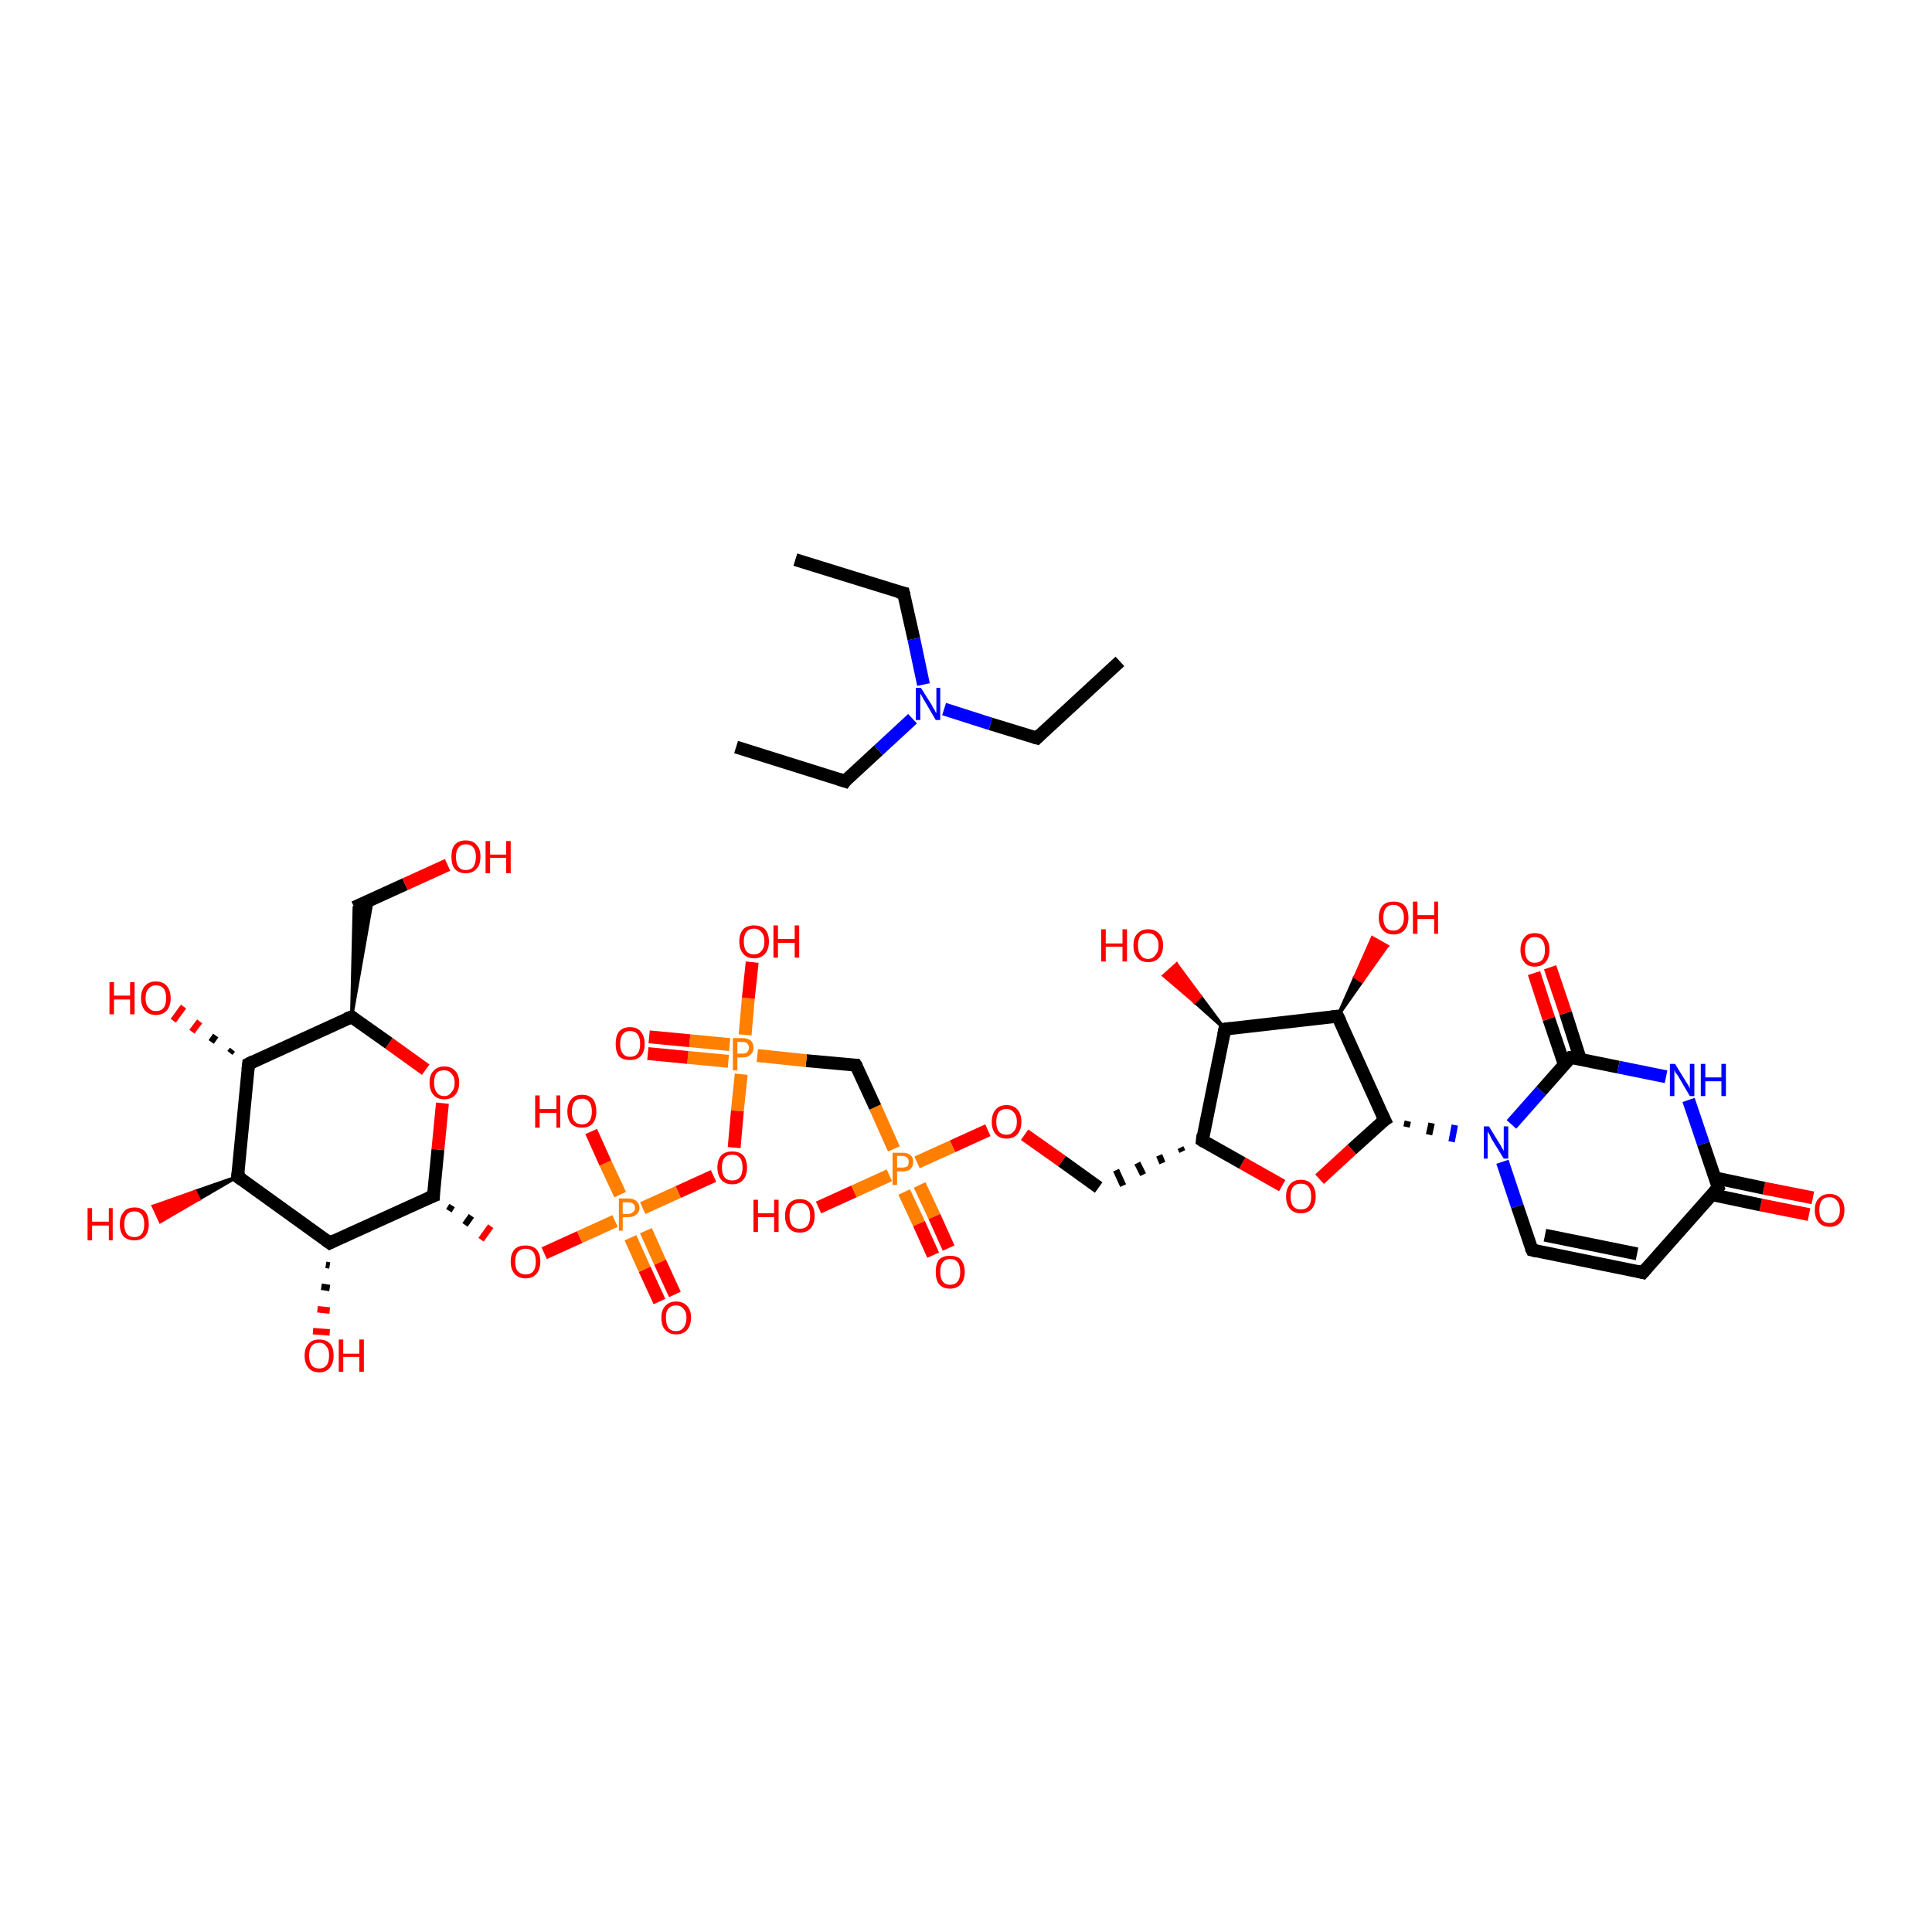 <?xml version='1.0' encoding='iso-8859-1'?>
<svg version='1.1' baseProfile='full'
              xmlns='http://www.w3.org/2000/svg'
                      xmlns:rdkit='http://www.rdkit.org/xml'
                      xmlns:xlink='http://www.w3.org/1999/xlink'
                  xml:space='preserve'
width='300px' height='300px' viewBox='0 0 300 300'>
<!-- END OF HEADER -->
<rect style='opacity:1.0;fill:#FFFFFF;stroke:none' width='300.0' height='300.0' x='0.0' y='0.0'> </rect>
<path class='bond-0 atom-0 atom-1' d='M 173.9,102.7 L 161.0,114.6' style='fill:none;fill-rule:evenodd;stroke:#000000;stroke-width:2.0px;stroke-linecap:butt;stroke-linejoin:miter;stroke-opacity:1' />
<path class='bond-1 atom-1 atom-2' d='M 161.0,114.6 L 153.8,112.4' style='fill:none;fill-rule:evenodd;stroke:#000000;stroke-width:2.0px;stroke-linecap:butt;stroke-linejoin:miter;stroke-opacity:1' />
<path class='bond-1 atom-1 atom-2' d='M 153.8,112.4 L 146.6,110.1' style='fill:none;fill-rule:evenodd;stroke:#0000FF;stroke-width:2.0px;stroke-linecap:butt;stroke-linejoin:miter;stroke-opacity:1' />
<path class='bond-2 atom-2 atom-3' d='M 141.7,111.6 L 136.4,116.5' style='fill:none;fill-rule:evenodd;stroke:#0000FF;stroke-width:2.0px;stroke-linecap:butt;stroke-linejoin:miter;stroke-opacity:1' />
<path class='bond-2 atom-2 atom-3' d='M 136.4,116.5 L 131.2,121.3' style='fill:none;fill-rule:evenodd;stroke:#000000;stroke-width:2.0px;stroke-linecap:butt;stroke-linejoin:miter;stroke-opacity:1' />
<path class='bond-3 atom-3 atom-4' d='M 131.2,121.3 L 114.3,116.0' style='fill:none;fill-rule:evenodd;stroke:#000000;stroke-width:2.0px;stroke-linecap:butt;stroke-linejoin:miter;stroke-opacity:1' />
<path class='bond-4 atom-2 atom-5' d='M 143.4,106.3 L 141.9,99.2' style='fill:none;fill-rule:evenodd;stroke:#0000FF;stroke-width:2.0px;stroke-linecap:butt;stroke-linejoin:miter;stroke-opacity:1' />
<path class='bond-4 atom-2 atom-5' d='M 141.9,99.2 L 140.3,92.1' style='fill:none;fill-rule:evenodd;stroke:#000000;stroke-width:2.0px;stroke-linecap:butt;stroke-linejoin:miter;stroke-opacity:1' />
<path class='bond-5 atom-5 atom-6' d='M 140.3,92.1 L 123.5,86.9' style='fill:none;fill-rule:evenodd;stroke:#000000;stroke-width:2.0px;stroke-linecap:butt;stroke-linejoin:miter;stroke-opacity:1' />
<path class='bond-6 atom-7 atom-8' d='M 280.9,188.6 L 273.4,187.1' style='fill:none;fill-rule:evenodd;stroke:#FF0000;stroke-width:2.0px;stroke-linecap:butt;stroke-linejoin:miter;stroke-opacity:1' />
<path class='bond-6 atom-7 atom-8' d='M 273.4,187.1 L 265.8,185.5' style='fill:none;fill-rule:evenodd;stroke:#000000;stroke-width:2.0px;stroke-linecap:butt;stroke-linejoin:miter;stroke-opacity:1' />
<path class='bond-6 atom-7 atom-8' d='M 281.5,186.0 L 273.9,184.5' style='fill:none;fill-rule:evenodd;stroke:#FF0000;stroke-width:2.0px;stroke-linecap:butt;stroke-linejoin:miter;stroke-opacity:1' />
<path class='bond-6 atom-7 atom-8' d='M 273.9,184.5 L 266.3,182.9' style='fill:none;fill-rule:evenodd;stroke:#000000;stroke-width:2.0px;stroke-linecap:butt;stroke-linejoin:miter;stroke-opacity:1' />
<path class='bond-7 atom-8 atom-9' d='M 266.8,184.4 L 255.1,197.6' style='fill:none;fill-rule:evenodd;stroke:#000000;stroke-width:2.0px;stroke-linecap:butt;stroke-linejoin:miter;stroke-opacity:1' />
<path class='bond-8 atom-9 atom-10' d='M 255.1,197.6 L 237.9,194.1' style='fill:none;fill-rule:evenodd;stroke:#000000;stroke-width:2.0px;stroke-linecap:butt;stroke-linejoin:miter;stroke-opacity:1' />
<path class='bond-8 atom-9 atom-10' d='M 254.2,194.7 L 239.9,191.8' style='fill:none;fill-rule:evenodd;stroke:#000000;stroke-width:2.0px;stroke-linecap:butt;stroke-linejoin:miter;stroke-opacity:1' />
<path class='bond-9 atom-10 atom-11' d='M 237.9,194.1 L 235.6,187.3' style='fill:none;fill-rule:evenodd;stroke:#000000;stroke-width:2.0px;stroke-linecap:butt;stroke-linejoin:miter;stroke-opacity:1' />
<path class='bond-9 atom-10 atom-11' d='M 235.6,187.3 L 233.3,180.4' style='fill:none;fill-rule:evenodd;stroke:#0000FF;stroke-width:2.0px;stroke-linecap:butt;stroke-linejoin:miter;stroke-opacity:1' />
<path class='bond-10 atom-12 atom-11' d='M 218.4,175.0 L 218.6,174.1' style='fill:none;fill-rule:evenodd;stroke:#000000;stroke-width:1.0px;stroke-linecap:butt;stroke-linejoin:miter;stroke-opacity:1' />
<path class='bond-10 atom-12 atom-11' d='M 221.9,176.2 L 222.3,174.4' style='fill:none;fill-rule:evenodd;stroke:#000000;stroke-width:1.0px;stroke-linecap:butt;stroke-linejoin:miter;stroke-opacity:1' />
<path class='bond-10 atom-12 atom-11' d='M 225.4,177.3 L 225.9,174.7' style='fill:none;fill-rule:evenodd;stroke:#0000FF;stroke-width:1.0px;stroke-linecap:butt;stroke-linejoin:miter;stroke-opacity:1' />
<path class='bond-11 atom-12 atom-13' d='M 215.0,173.9 L 209.9,178.5' style='fill:none;fill-rule:evenodd;stroke:#000000;stroke-width:2.0px;stroke-linecap:butt;stroke-linejoin:miter;stroke-opacity:1' />
<path class='bond-11 atom-12 atom-13' d='M 209.9,178.5 L 204.9,183.1' style='fill:none;fill-rule:evenodd;stroke:#FF0000;stroke-width:2.0px;stroke-linecap:butt;stroke-linejoin:miter;stroke-opacity:1' />
<path class='bond-12 atom-13 atom-14' d='M 199.1,184.1 L 192.9,180.6' style='fill:none;fill-rule:evenodd;stroke:#FF0000;stroke-width:2.0px;stroke-linecap:butt;stroke-linejoin:miter;stroke-opacity:1' />
<path class='bond-12 atom-13 atom-14' d='M 192.9,180.6 L 186.7,177.1' style='fill:none;fill-rule:evenodd;stroke:#000000;stroke-width:2.0px;stroke-linecap:butt;stroke-linejoin:miter;stroke-opacity:1' />
<path class='bond-13 atom-14 atom-15' d='M 183.3,178.2 L 183.6,178.8' style='fill:none;fill-rule:evenodd;stroke:#000000;stroke-width:1.0px;stroke-linecap:butt;stroke-linejoin:miter;stroke-opacity:1' />
<path class='bond-13 atom-14 atom-15' d='M 180.0,179.4 L 180.5,180.6' style='fill:none;fill-rule:evenodd;stroke:#000000;stroke-width:1.0px;stroke-linecap:butt;stroke-linejoin:miter;stroke-opacity:1' />
<path class='bond-13 atom-14 atom-15' d='M 176.6,180.6 L 177.5,182.4' style='fill:none;fill-rule:evenodd;stroke:#000000;stroke-width:1.0px;stroke-linecap:butt;stroke-linejoin:miter;stroke-opacity:1' />
<path class='bond-13 atom-14 atom-15' d='M 173.3,181.7 L 174.4,184.1' style='fill:none;fill-rule:evenodd;stroke:#000000;stroke-width:1.0px;stroke-linecap:butt;stroke-linejoin:miter;stroke-opacity:1' />
<path class='bond-14 atom-15 atom-16' d='M 170.6,184.4 L 164.9,180.3' style='fill:none;fill-rule:evenodd;stroke:#000000;stroke-width:2.0px;stroke-linecap:butt;stroke-linejoin:miter;stroke-opacity:1' />
<path class='bond-14 atom-15 atom-16' d='M 164.9,180.3 L 159.1,176.2' style='fill:none;fill-rule:evenodd;stroke:#FF0000;stroke-width:2.0px;stroke-linecap:butt;stroke-linejoin:miter;stroke-opacity:1' />
<path class='bond-15 atom-16 atom-17' d='M 153.4,175.5 L 147.9,178.0' style='fill:none;fill-rule:evenodd;stroke:#FF0000;stroke-width:2.0px;stroke-linecap:butt;stroke-linejoin:miter;stroke-opacity:1' />
<path class='bond-15 atom-16 atom-17' d='M 147.9,178.0 L 142.4,180.5' style='fill:none;fill-rule:evenodd;stroke:#FF7F00;stroke-width:2.0px;stroke-linecap:butt;stroke-linejoin:miter;stroke-opacity:1' />
<path class='bond-16 atom-17 atom-18' d='M 140.4,185.1 L 142.7,190.0' style='fill:none;fill-rule:evenodd;stroke:#FF7F00;stroke-width:2.0px;stroke-linecap:butt;stroke-linejoin:miter;stroke-opacity:1' />
<path class='bond-16 atom-17 atom-18' d='M 142.7,190.0 L 144.9,194.9' style='fill:none;fill-rule:evenodd;stroke:#FF0000;stroke-width:2.0px;stroke-linecap:butt;stroke-linejoin:miter;stroke-opacity:1' />
<path class='bond-16 atom-17 atom-18' d='M 142.8,184.0 L 145.1,188.9' style='fill:none;fill-rule:evenodd;stroke:#FF7F00;stroke-width:2.0px;stroke-linecap:butt;stroke-linejoin:miter;stroke-opacity:1' />
<path class='bond-16 atom-17 atom-18' d='M 145.1,188.9 L 147.3,193.8' style='fill:none;fill-rule:evenodd;stroke:#FF0000;stroke-width:2.0px;stroke-linecap:butt;stroke-linejoin:miter;stroke-opacity:1' />
<path class='bond-17 atom-17 atom-19' d='M 138.1,182.5 L 132.6,185.0' style='fill:none;fill-rule:evenodd;stroke:#FF7F00;stroke-width:2.0px;stroke-linecap:butt;stroke-linejoin:miter;stroke-opacity:1' />
<path class='bond-17 atom-17 atom-19' d='M 132.6,185.0 L 127.1,187.5' style='fill:none;fill-rule:evenodd;stroke:#FF0000;stroke-width:2.0px;stroke-linecap:butt;stroke-linejoin:miter;stroke-opacity:1' />
<path class='bond-18 atom-17 atom-20' d='M 138.8,178.4 L 135.9,171.9' style='fill:none;fill-rule:evenodd;stroke:#FF7F00;stroke-width:2.0px;stroke-linecap:butt;stroke-linejoin:miter;stroke-opacity:1' />
<path class='bond-18 atom-17 atom-20' d='M 135.9,171.9 L 132.9,165.4' style='fill:none;fill-rule:evenodd;stroke:#000000;stroke-width:2.0px;stroke-linecap:butt;stroke-linejoin:miter;stroke-opacity:1' />
<path class='bond-19 atom-20 atom-21' d='M 132.9,165.4 L 125.2,164.7' style='fill:none;fill-rule:evenodd;stroke:#000000;stroke-width:2.0px;stroke-linecap:butt;stroke-linejoin:miter;stroke-opacity:1' />
<path class='bond-19 atom-20 atom-21' d='M 125.2,164.7 L 117.6,163.9' style='fill:none;fill-rule:evenodd;stroke:#FF7F00;stroke-width:2.0px;stroke-linecap:butt;stroke-linejoin:miter;stroke-opacity:1' />
<path class='bond-20 atom-21 atom-22' d='M 113.3,162.2 L 107.1,161.6' style='fill:none;fill-rule:evenodd;stroke:#FF7F00;stroke-width:2.0px;stroke-linecap:butt;stroke-linejoin:miter;stroke-opacity:1' />
<path class='bond-20 atom-21 atom-22' d='M 107.1,161.6 L 100.8,161.0' style='fill:none;fill-rule:evenodd;stroke:#FF0000;stroke-width:2.0px;stroke-linecap:butt;stroke-linejoin:miter;stroke-opacity:1' />
<path class='bond-20 atom-21 atom-22' d='M 113.1,164.8 L 106.8,164.2' style='fill:none;fill-rule:evenodd;stroke:#FF7F00;stroke-width:2.0px;stroke-linecap:butt;stroke-linejoin:miter;stroke-opacity:1' />
<path class='bond-20 atom-21 atom-22' d='M 106.8,164.2 L 100.6,163.6' style='fill:none;fill-rule:evenodd;stroke:#FF0000;stroke-width:2.0px;stroke-linecap:butt;stroke-linejoin:miter;stroke-opacity:1' />
<path class='bond-21 atom-21 atom-23' d='M 115.7,160.7 L 116.2,155.0' style='fill:none;fill-rule:evenodd;stroke:#FF7F00;stroke-width:2.0px;stroke-linecap:butt;stroke-linejoin:miter;stroke-opacity:1' />
<path class='bond-21 atom-21 atom-23' d='M 116.2,155.0 L 116.8,149.4' style='fill:none;fill-rule:evenodd;stroke:#FF0000;stroke-width:2.0px;stroke-linecap:butt;stroke-linejoin:miter;stroke-opacity:1' />
<path class='bond-22 atom-21 atom-24' d='M 115.1,166.8 L 114.5,172.5' style='fill:none;fill-rule:evenodd;stroke:#FF7F00;stroke-width:2.0px;stroke-linecap:butt;stroke-linejoin:miter;stroke-opacity:1' />
<path class='bond-22 atom-21 atom-24' d='M 114.5,172.5 L 114.0,178.2' style='fill:none;fill-rule:evenodd;stroke:#FF0000;stroke-width:2.0px;stroke-linecap:butt;stroke-linejoin:miter;stroke-opacity:1' />
<path class='bond-23 atom-24 atom-25' d='M 110.8,182.6 L 105.3,185.1' style='fill:none;fill-rule:evenodd;stroke:#FF0000;stroke-width:2.0px;stroke-linecap:butt;stroke-linejoin:miter;stroke-opacity:1' />
<path class='bond-23 atom-24 atom-25' d='M 105.3,185.1 L 99.8,187.6' style='fill:none;fill-rule:evenodd;stroke:#FF7F00;stroke-width:2.0px;stroke-linecap:butt;stroke-linejoin:miter;stroke-opacity:1' />
<path class='bond-24 atom-25 atom-26' d='M 97.9,192.2 L 100.1,197.1' style='fill:none;fill-rule:evenodd;stroke:#FF7F00;stroke-width:2.0px;stroke-linecap:butt;stroke-linejoin:miter;stroke-opacity:1' />
<path class='bond-24 atom-25 atom-26' d='M 100.1,197.1 L 102.4,202.1' style='fill:none;fill-rule:evenodd;stroke:#FF0000;stroke-width:2.0px;stroke-linecap:butt;stroke-linejoin:miter;stroke-opacity:1' />
<path class='bond-24 atom-25 atom-26' d='M 100.3,191.1 L 102.5,196.0' style='fill:none;fill-rule:evenodd;stroke:#FF7F00;stroke-width:2.0px;stroke-linecap:butt;stroke-linejoin:miter;stroke-opacity:1' />
<path class='bond-24 atom-25 atom-26' d='M 102.5,196.0 L 104.8,201.0' style='fill:none;fill-rule:evenodd;stroke:#FF0000;stroke-width:2.0px;stroke-linecap:butt;stroke-linejoin:miter;stroke-opacity:1' />
<path class='bond-25 atom-25 atom-27' d='M 96.3,185.5 L 94.0,180.6' style='fill:none;fill-rule:evenodd;stroke:#FF7F00;stroke-width:2.0px;stroke-linecap:butt;stroke-linejoin:miter;stroke-opacity:1' />
<path class='bond-25 atom-25 atom-27' d='M 94.0,180.6 L 91.8,175.7' style='fill:none;fill-rule:evenodd;stroke:#FF0000;stroke-width:2.0px;stroke-linecap:butt;stroke-linejoin:miter;stroke-opacity:1' />
<path class='bond-26 atom-25 atom-28' d='M 95.5,189.6 L 90.0,192.1' style='fill:none;fill-rule:evenodd;stroke:#FF7F00;stroke-width:2.0px;stroke-linecap:butt;stroke-linejoin:miter;stroke-opacity:1' />
<path class='bond-26 atom-25 atom-28' d='M 90.0,192.1 L 84.5,194.6' style='fill:none;fill-rule:evenodd;stroke:#FF0000;stroke-width:2.0px;stroke-linecap:butt;stroke-linejoin:miter;stroke-opacity:1' />
<path class='bond-27 atom-29 atom-28' d='M 69.7,188.0 L 70.2,187.2' style='fill:none;fill-rule:evenodd;stroke:#000000;stroke-width:1.0px;stroke-linecap:butt;stroke-linejoin:miter;stroke-opacity:1' />
<path class='bond-27 atom-29 atom-28' d='M 72.2,190.2 L 73.2,188.8' style='fill:none;fill-rule:evenodd;stroke:#000000;stroke-width:1.0px;stroke-linecap:butt;stroke-linejoin:miter;stroke-opacity:1' />
<path class='bond-27 atom-29 atom-28' d='M 74.7,192.5 L 76.2,190.4' style='fill:none;fill-rule:evenodd;stroke:#FF0000;stroke-width:1.0px;stroke-linecap:butt;stroke-linejoin:miter;stroke-opacity:1' />
<path class='bond-28 atom-29 atom-30' d='M 67.3,185.7 L 68.0,178.5' style='fill:none;fill-rule:evenodd;stroke:#000000;stroke-width:2.0px;stroke-linecap:butt;stroke-linejoin:miter;stroke-opacity:1' />
<path class='bond-28 atom-29 atom-30' d='M 68.0,178.5 L 68.7,171.3' style='fill:none;fill-rule:evenodd;stroke:#FF0000;stroke-width:2.0px;stroke-linecap:butt;stroke-linejoin:miter;stroke-opacity:1' />
<path class='bond-29 atom-30 atom-31' d='M 66.1,166.1 L 60.4,162.0' style='fill:none;fill-rule:evenodd;stroke:#FF0000;stroke-width:2.0px;stroke-linecap:butt;stroke-linejoin:miter;stroke-opacity:1' />
<path class='bond-29 atom-30 atom-31' d='M 60.4,162.0 L 54.6,157.9' style='fill:none;fill-rule:evenodd;stroke:#000000;stroke-width:2.0px;stroke-linecap:butt;stroke-linejoin:miter;stroke-opacity:1' />
<path class='bond-30 atom-31 atom-32' d='M 54.6,157.9 L 55.0,140.9 L 57.8,139.7 Z' style='fill:#000000;fill-rule:evenodd;fill-opacity:1;stroke:#000000;stroke-width:0.5px;stroke-linecap:butt;stroke-linejoin:miter;stroke-opacity:1;' />
<path class='bond-31 atom-32 atom-33' d='M 55.0,140.9 L 62.9,137.3' style='fill:none;fill-rule:evenodd;stroke:#000000;stroke-width:2.0px;stroke-linecap:butt;stroke-linejoin:miter;stroke-opacity:1' />
<path class='bond-31 atom-32 atom-33' d='M 62.9,137.3 L 69.5,134.3' style='fill:none;fill-rule:evenodd;stroke:#FF0000;stroke-width:2.0px;stroke-linecap:butt;stroke-linejoin:miter;stroke-opacity:1' />
<path class='bond-32 atom-31 atom-34' d='M 54.6,157.9 L 38.6,165.2' style='fill:none;fill-rule:evenodd;stroke:#000000;stroke-width:2.0px;stroke-linecap:butt;stroke-linejoin:miter;stroke-opacity:1' />
<path class='bond-33 atom-34 atom-35' d='M 35.7,163.5 L 36.1,163.0' style='fill:none;fill-rule:evenodd;stroke:#000000;stroke-width:1.0px;stroke-linecap:butt;stroke-linejoin:miter;stroke-opacity:1' />
<path class='bond-33 atom-34 atom-35' d='M 32.8,161.8 L 33.5,160.8' style='fill:none;fill-rule:evenodd;stroke:#000000;stroke-width:1.0px;stroke-linecap:butt;stroke-linejoin:miter;stroke-opacity:1' />
<path class='bond-33 atom-34 atom-35' d='M 29.8,160.2 L 31.0,158.6' style='fill:none;fill-rule:evenodd;stroke:#FF0000;stroke-width:1.0px;stroke-linecap:butt;stroke-linejoin:miter;stroke-opacity:1' />
<path class='bond-33 atom-34 atom-35' d='M 26.9,158.5 L 28.5,156.3' style='fill:none;fill-rule:evenodd;stroke:#FF0000;stroke-width:1.0px;stroke-linecap:butt;stroke-linejoin:miter;stroke-opacity:1' />
<path class='bond-34 atom-34 atom-36' d='M 38.6,165.2 L 36.9,182.7' style='fill:none;fill-rule:evenodd;stroke:#000000;stroke-width:2.0px;stroke-linecap:butt;stroke-linejoin:miter;stroke-opacity:1' />
<path class='bond-35 atom-36 atom-37' d='M 36.9,182.7 L 30.9,186.2 L 30.3,185.0 Z' style='fill:#000000;fill-rule:evenodd;fill-opacity:1;stroke:#000000;stroke-width:0.5px;stroke-linecap:butt;stroke-linejoin:miter;stroke-opacity:1;' />
<path class='bond-35 atom-36 atom-37' d='M 30.9,186.2 L 23.8,187.3 L 24.9,189.7 Z' style='fill:#FF0000;fill-rule:evenodd;fill-opacity:1;stroke:#FF0000;stroke-width:0.5px;stroke-linecap:butt;stroke-linejoin:miter;stroke-opacity:1;' />
<path class='bond-35 atom-36 atom-37' d='M 30.9,186.2 L 30.3,185.0 L 23.8,187.3 Z' style='fill:#FF0000;fill-rule:evenodd;fill-opacity:1;stroke:#FF0000;stroke-width:0.5px;stroke-linecap:butt;stroke-linejoin:miter;stroke-opacity:1;' />
<path class='bond-36 atom-36 atom-38' d='M 36.9,182.7 L 51.2,193.0' style='fill:none;fill-rule:evenodd;stroke:#000000;stroke-width:2.0px;stroke-linecap:butt;stroke-linejoin:miter;stroke-opacity:1' />
<path class='bond-37 atom-38 atom-39' d='M 51.2,196.5 L 50.6,196.4' style='fill:none;fill-rule:evenodd;stroke:#000000;stroke-width:1.0px;stroke-linecap:butt;stroke-linejoin:miter;stroke-opacity:1' />
<path class='bond-37 atom-38 atom-39' d='M 51.2,200.0 L 49.9,199.8' style='fill:none;fill-rule:evenodd;stroke:#000000;stroke-width:1.0px;stroke-linecap:butt;stroke-linejoin:miter;stroke-opacity:1' />
<path class='bond-37 atom-38 atom-39' d='M 51.2,203.5 L 49.3,203.3' style='fill:none;fill-rule:evenodd;stroke:#FF0000;stroke-width:1.0px;stroke-linecap:butt;stroke-linejoin:miter;stroke-opacity:1' />
<path class='bond-37 atom-38 atom-39' d='M 51.2,206.9 L 48.6,206.7' style='fill:none;fill-rule:evenodd;stroke:#FF0000;stroke-width:1.0px;stroke-linecap:butt;stroke-linejoin:miter;stroke-opacity:1' />
<path class='bond-38 atom-14 atom-40' d='M 186.7,177.1 L 190.2,159.8' style='fill:none;fill-rule:evenodd;stroke:#000000;stroke-width:2.0px;stroke-linecap:butt;stroke-linejoin:miter;stroke-opacity:1' />
<path class='bond-39 atom-40 atom-41' d='M 190.2,159.8 L 185.5,155.6 L 186.4,154.7 Z' style='fill:#000000;fill-rule:evenodd;fill-opacity:1;stroke:#000000;stroke-width:0.5px;stroke-linecap:butt;stroke-linejoin:miter;stroke-opacity:1;' />
<path class='bond-39 atom-40 atom-41' d='M 185.5,155.6 L 182.7,149.7 L 180.7,151.5 Z' style='fill:#FF0000;fill-rule:evenodd;fill-opacity:1;stroke:#FF0000;stroke-width:0.5px;stroke-linecap:butt;stroke-linejoin:miter;stroke-opacity:1;' />
<path class='bond-39 atom-40 atom-41' d='M 185.5,155.6 L 186.4,154.7 L 182.7,149.7 Z' style='fill:#FF0000;fill-rule:evenodd;fill-opacity:1;stroke:#FF0000;stroke-width:0.5px;stroke-linecap:butt;stroke-linejoin:miter;stroke-opacity:1;' />
<path class='bond-40 atom-40 atom-42' d='M 190.2,159.8 L 207.7,157.8' style='fill:none;fill-rule:evenodd;stroke:#000000;stroke-width:2.0px;stroke-linecap:butt;stroke-linejoin:miter;stroke-opacity:1' />
<path class='bond-41 atom-42 atom-43' d='M 207.7,157.8 L 210.4,151.7 L 211.5,152.4 Z' style='fill:#000000;fill-rule:evenodd;fill-opacity:1;stroke:#000000;stroke-width:0.5px;stroke-linecap:butt;stroke-linejoin:miter;stroke-opacity:1;' />
<path class='bond-41 atom-42 atom-43' d='M 210.4,151.7 L 215.4,146.9 L 213.1,145.6 Z' style='fill:#FF0000;fill-rule:evenodd;fill-opacity:1;stroke:#FF0000;stroke-width:0.5px;stroke-linecap:butt;stroke-linejoin:miter;stroke-opacity:1;' />
<path class='bond-41 atom-42 atom-43' d='M 210.4,151.7 L 211.5,152.4 L 215.4,146.9 Z' style='fill:#FF0000;fill-rule:evenodd;fill-opacity:1;stroke:#FF0000;stroke-width:0.5px;stroke-linecap:butt;stroke-linejoin:miter;stroke-opacity:1;' />
<path class='bond-42 atom-11 atom-44' d='M 234.7,174.6 L 239.3,169.4' style='fill:none;fill-rule:evenodd;stroke:#0000FF;stroke-width:2.0px;stroke-linecap:butt;stroke-linejoin:miter;stroke-opacity:1' />
<path class='bond-42 atom-11 atom-44' d='M 239.3,169.4 L 243.9,164.2' style='fill:none;fill-rule:evenodd;stroke:#000000;stroke-width:2.0px;stroke-linecap:butt;stroke-linejoin:miter;stroke-opacity:1' />
<path class='bond-43 atom-44 atom-45' d='M 245.4,164.5 L 243.1,157.3' style='fill:none;fill-rule:evenodd;stroke:#000000;stroke-width:2.0px;stroke-linecap:butt;stroke-linejoin:miter;stroke-opacity:1' />
<path class='bond-43 atom-44 atom-45' d='M 243.1,157.3 L 240.7,150.2' style='fill:none;fill-rule:evenodd;stroke:#FF0000;stroke-width:2.0px;stroke-linecap:butt;stroke-linejoin:miter;stroke-opacity:1' />
<path class='bond-43 atom-44 atom-45' d='M 242.9,165.3 L 240.5,158.2' style='fill:none;fill-rule:evenodd;stroke:#000000;stroke-width:2.0px;stroke-linecap:butt;stroke-linejoin:miter;stroke-opacity:1' />
<path class='bond-43 atom-44 atom-45' d='M 240.5,158.2 L 238.2,151.1' style='fill:none;fill-rule:evenodd;stroke:#FF0000;stroke-width:2.0px;stroke-linecap:butt;stroke-linejoin:miter;stroke-opacity:1' />
<path class='bond-44 atom-44 atom-46' d='M 243.9,164.2 L 251.3,165.7' style='fill:none;fill-rule:evenodd;stroke:#000000;stroke-width:2.0px;stroke-linecap:butt;stroke-linejoin:miter;stroke-opacity:1' />
<path class='bond-44 atom-44 atom-46' d='M 251.3,165.7 L 258.7,167.2' style='fill:none;fill-rule:evenodd;stroke:#0000FF;stroke-width:2.0px;stroke-linecap:butt;stroke-linejoin:miter;stroke-opacity:1' />
<path class='bond-45 atom-46 atom-8' d='M 262.2,170.8 L 264.5,177.6' style='fill:none;fill-rule:evenodd;stroke:#0000FF;stroke-width:2.0px;stroke-linecap:butt;stroke-linejoin:miter;stroke-opacity:1' />
<path class='bond-45 atom-46 atom-8' d='M 264.5,177.6 L 266.8,184.4' style='fill:none;fill-rule:evenodd;stroke:#000000;stroke-width:2.0px;stroke-linecap:butt;stroke-linejoin:miter;stroke-opacity:1' />
<path class='bond-46 atom-42 atom-12' d='M 207.7,157.8 L 215.0,173.9' style='fill:none;fill-rule:evenodd;stroke:#000000;stroke-width:2.0px;stroke-linecap:butt;stroke-linejoin:miter;stroke-opacity:1' />
<path class='bond-47 atom-38 atom-29' d='M 51.2,193.0 L 67.3,185.7' style='fill:none;fill-rule:evenodd;stroke:#000000;stroke-width:2.0px;stroke-linecap:butt;stroke-linejoin:miter;stroke-opacity:1' />
<path d='M 161.6,114.0 L 161.0,114.6 L 160.6,114.5' style='fill:none;stroke:#000000;stroke-width:2.0px;stroke-linecap:butt;stroke-linejoin:miter;stroke-opacity:1;' />
<path d='M 131.4,121.0 L 131.2,121.3 L 130.3,121.0' style='fill:none;stroke:#000000;stroke-width:2.0px;stroke-linecap:butt;stroke-linejoin:miter;stroke-opacity:1;' />
<path d='M 140.4,92.5 L 140.3,92.1 L 139.4,91.9' style='fill:none;stroke:#000000;stroke-width:2.0px;stroke-linecap:butt;stroke-linejoin:miter;stroke-opacity:1;' />
<path d='M 266.2,185.1 L 266.8,184.4 L 266.7,184.1' style='fill:none;stroke:#000000;stroke-width:2.0px;stroke-linecap:butt;stroke-linejoin:miter;stroke-opacity:1;' />
<path d='M 255.7,196.9 L 255.1,197.6 L 254.3,197.4' style='fill:none;stroke:#000000;stroke-width:2.0px;stroke-linecap:butt;stroke-linejoin:miter;stroke-opacity:1;' />
<path d='M 238.7,194.3 L 237.9,194.1 L 237.7,193.7' style='fill:none;stroke:#000000;stroke-width:2.0px;stroke-linecap:butt;stroke-linejoin:miter;stroke-opacity:1;' />
<path d='M 214.7,174.1 L 215.0,173.9 L 214.6,173.1' style='fill:none;stroke:#000000;stroke-width:2.0px;stroke-linecap:butt;stroke-linejoin:miter;stroke-opacity:1;' />
<path d='M 187.0,177.3 L 186.7,177.1 L 186.8,176.2' style='fill:none;stroke:#000000;stroke-width:2.0px;stroke-linecap:butt;stroke-linejoin:miter;stroke-opacity:1;' />
<path d='M 133.1,165.7 L 132.9,165.4 L 132.5,165.4' style='fill:none;stroke:#000000;stroke-width:2.0px;stroke-linecap:butt;stroke-linejoin:miter;stroke-opacity:1;' />
<path d='M 67.3,185.3 L 67.3,185.7 L 66.5,186.0' style='fill:none;stroke:#000000;stroke-width:2.0px;stroke-linecap:butt;stroke-linejoin:miter;stroke-opacity:1;' />
<path d='M 54.9,158.1 L 54.6,157.9 L 53.8,158.2' style='fill:none;stroke:#000000;stroke-width:2.0px;stroke-linecap:butt;stroke-linejoin:miter;stroke-opacity:1;' />
<path d='M 39.4,164.8 L 38.6,165.2 L 38.5,166.1' style='fill:none;stroke:#000000;stroke-width:2.0px;stroke-linecap:butt;stroke-linejoin:miter;stroke-opacity:1;' />
<path d='M 37.0,181.9 L 36.9,182.7 L 37.6,183.2' style='fill:none;stroke:#000000;stroke-width:2.0px;stroke-linecap:butt;stroke-linejoin:miter;stroke-opacity:1;' />
<path d='M 50.5,192.5 L 51.2,193.0 L 52.0,192.6' style='fill:none;stroke:#000000;stroke-width:2.0px;stroke-linecap:butt;stroke-linejoin:miter;stroke-opacity:1;' />
<path d='M 190.0,160.7 L 190.2,159.8 L 191.1,159.7' style='fill:none;stroke:#000000;stroke-width:2.0px;stroke-linecap:butt;stroke-linejoin:miter;stroke-opacity:1;' />
<path d='M 206.8,157.9 L 207.7,157.8 L 208.1,158.6' style='fill:none;stroke:#000000;stroke-width:2.0px;stroke-linecap:butt;stroke-linejoin:miter;stroke-opacity:1;' />
<path d='M 243.7,164.4 L 243.9,164.2 L 244.3,164.2' style='fill:none;stroke:#000000;stroke-width:2.0px;stroke-linecap:butt;stroke-linejoin:miter;stroke-opacity:1;' />
<path class='atom-2' d='M 143.0 106.8
L 144.7 109.5
Q 144.8 109.8, 145.1 110.2
Q 145.3 110.7, 145.4 110.7
L 145.4 106.8
L 146.0 106.8
L 146.0 111.8
L 145.3 111.8
L 143.6 108.9
Q 143.4 108.6, 143.2 108.2
Q 143.0 107.8, 142.9 107.7
L 142.9 111.8
L 142.2 111.8
L 142.2 106.8
L 143.0 106.8
' fill='#0000FF'/>
<path class='atom-7' d='M 281.8 187.9
Q 281.8 186.7, 282.4 186.1
Q 283.0 185.4, 284.1 185.4
Q 285.2 185.4, 285.8 186.1
Q 286.4 186.7, 286.4 187.9
Q 286.4 189.1, 285.8 189.8
Q 285.2 190.5, 284.1 190.5
Q 283.0 190.5, 282.4 189.8
Q 281.8 189.1, 281.8 187.9
M 284.1 189.9
Q 284.8 189.9, 285.2 189.4
Q 285.7 188.9, 285.7 187.9
Q 285.7 186.9, 285.2 186.4
Q 284.8 185.9, 284.1 185.9
Q 283.3 185.9, 282.9 186.4
Q 282.5 186.9, 282.5 187.9
Q 282.5 188.9, 282.9 189.4
Q 283.3 189.9, 284.1 189.9
' fill='#FF0000'/>
<path class='atom-11' d='M 231.2 174.9
L 232.8 177.5
Q 233.0 177.8, 233.2 178.2
Q 233.5 178.7, 233.5 178.7
L 233.5 174.9
L 234.2 174.9
L 234.2 179.9
L 233.5 179.9
L 231.7 177.0
Q 231.5 176.6, 231.3 176.2
Q 231.1 175.9, 231.0 175.7
L 231.0 179.9
L 230.4 179.9
L 230.4 174.9
L 231.2 174.9
' fill='#0000FF'/>
<path class='atom-13' d='M 199.7 185.8
Q 199.7 184.6, 200.3 183.9
Q 200.9 183.2, 202.0 183.2
Q 203.1 183.2, 203.7 183.9
Q 204.3 184.6, 204.3 185.8
Q 204.3 187.0, 203.7 187.7
Q 203.1 188.4, 202.0 188.4
Q 200.9 188.4, 200.3 187.7
Q 199.7 187.0, 199.7 185.8
M 202.0 187.8
Q 202.8 187.8, 203.2 187.3
Q 203.6 186.8, 203.6 185.8
Q 203.6 184.8, 203.2 184.3
Q 202.8 183.8, 202.0 183.8
Q 201.2 183.8, 200.8 184.3
Q 200.4 184.8, 200.4 185.8
Q 200.4 186.8, 200.8 187.3
Q 201.2 187.8, 202.0 187.8
' fill='#FF0000'/>
<path class='atom-16' d='M 154.0 174.2
Q 154.0 173.0, 154.6 172.3
Q 155.2 171.6, 156.3 171.6
Q 157.4 171.6, 158.0 172.3
Q 158.6 173.0, 158.6 174.2
Q 158.6 175.4, 158.0 176.1
Q 157.4 176.8, 156.3 176.8
Q 155.2 176.8, 154.6 176.1
Q 154.0 175.4, 154.0 174.2
M 156.3 176.2
Q 157.0 176.2, 157.4 175.7
Q 157.9 175.2, 157.9 174.2
Q 157.9 173.2, 157.4 172.7
Q 157.0 172.2, 156.3 172.2
Q 155.5 172.2, 155.1 172.7
Q 154.7 173.2, 154.7 174.2
Q 154.7 175.2, 155.1 175.7
Q 155.5 176.2, 156.3 176.2
' fill='#FF0000'/>
<path class='atom-17' d='M 140.1 179.0
Q 141.0 179.0, 141.4 179.4
Q 141.8 179.7, 141.8 180.4
Q 141.8 181.1, 141.4 181.5
Q 141.0 181.9, 140.1 181.9
L 139.3 181.9
L 139.3 184.0
L 138.6 184.0
L 138.6 179.0
L 140.1 179.0
M 140.1 181.3
Q 140.6 181.3, 140.9 181.1
Q 141.1 180.9, 141.1 180.4
Q 141.1 180.0, 140.9 179.8
Q 140.6 179.5, 140.1 179.5
L 139.3 179.5
L 139.3 181.3
L 140.1 181.3
' fill='#FF7F00'/>
<path class='atom-18' d='M 145.3 197.5
Q 145.3 196.3, 145.8 195.6
Q 146.4 195.0, 147.5 195.0
Q 148.7 195.0, 149.2 195.6
Q 149.8 196.3, 149.8 197.5
Q 149.8 198.7, 149.2 199.4
Q 148.6 200.1, 147.5 200.1
Q 146.4 200.1, 145.8 199.4
Q 145.3 198.7, 145.3 197.5
M 147.5 199.5
Q 148.3 199.5, 148.7 199.0
Q 149.1 198.5, 149.1 197.5
Q 149.1 196.5, 148.7 196.0
Q 148.3 195.5, 147.5 195.5
Q 146.8 195.5, 146.4 196.0
Q 146.0 196.5, 146.0 197.5
Q 146.0 198.5, 146.4 199.0
Q 146.8 199.5, 147.5 199.5
' fill='#FF0000'/>
<path class='atom-19' d='M 117.0 186.3
L 117.7 186.3
L 117.7 188.4
L 120.2 188.4
L 120.2 186.3
L 120.9 186.3
L 120.9 191.3
L 120.2 191.3
L 120.2 189.0
L 117.7 189.0
L 117.7 191.3
L 117.0 191.3
L 117.0 186.3
' fill='#FF0000'/>
<path class='atom-19' d='M 121.9 188.8
Q 121.9 187.6, 122.5 186.9
Q 123.1 186.2, 124.2 186.2
Q 125.3 186.2, 125.9 186.9
Q 126.5 187.6, 126.5 188.8
Q 126.5 190.0, 125.9 190.7
Q 125.3 191.4, 124.2 191.4
Q 123.1 191.4, 122.5 190.7
Q 121.9 190.0, 121.9 188.8
M 124.2 190.8
Q 125.0 190.8, 125.4 190.3
Q 125.8 189.8, 125.8 188.8
Q 125.8 187.8, 125.4 187.3
Q 125.0 186.8, 124.2 186.8
Q 123.4 186.8, 123.0 187.3
Q 122.6 187.8, 122.6 188.8
Q 122.6 189.8, 123.0 190.3
Q 123.4 190.8, 124.2 190.8
' fill='#FF0000'/>
<path class='atom-21' d='M 115.3 161.2
Q 116.1 161.2, 116.6 161.6
Q 117.0 162.0, 117.0 162.7
Q 117.0 163.4, 116.5 163.8
Q 116.1 164.2, 115.3 164.2
L 114.5 164.2
L 114.5 166.2
L 113.8 166.2
L 113.8 161.2
L 115.3 161.2
M 115.3 163.6
Q 115.8 163.6, 116.0 163.4
Q 116.3 163.1, 116.3 162.7
Q 116.3 162.3, 116.0 162.0
Q 115.8 161.8, 115.3 161.8
L 114.5 161.8
L 114.5 163.6
L 115.3 163.6
' fill='#FF7F00'/>
<path class='atom-22' d='M 95.6 162.1
Q 95.6 160.9, 96.1 160.2
Q 96.7 159.5, 97.8 159.5
Q 99.0 159.5, 99.5 160.2
Q 100.1 160.9, 100.1 162.1
Q 100.1 163.3, 99.5 164.0
Q 98.9 164.6, 97.8 164.6
Q 96.7 164.6, 96.1 164.0
Q 95.6 163.3, 95.6 162.1
M 97.8 164.1
Q 98.6 164.1, 99.0 163.6
Q 99.4 163.1, 99.4 162.1
Q 99.4 161.1, 99.0 160.6
Q 98.6 160.1, 97.8 160.1
Q 97.1 160.1, 96.7 160.6
Q 96.3 161.1, 96.3 162.1
Q 96.3 163.1, 96.7 163.6
Q 97.1 164.1, 97.8 164.1
' fill='#FF0000'/>
<path class='atom-23' d='M 114.8 146.2
Q 114.8 145.0, 115.4 144.3
Q 116.0 143.7, 117.1 143.7
Q 118.2 143.7, 118.8 144.3
Q 119.4 145.0, 119.4 146.2
Q 119.4 147.4, 118.8 148.1
Q 118.2 148.8, 117.1 148.8
Q 116.0 148.8, 115.4 148.1
Q 114.8 147.4, 114.8 146.2
M 117.1 148.2
Q 117.8 148.2, 118.2 147.7
Q 118.7 147.2, 118.7 146.2
Q 118.7 145.2, 118.2 144.7
Q 117.8 144.2, 117.1 144.2
Q 116.3 144.2, 115.9 144.7
Q 115.5 145.2, 115.5 146.2
Q 115.5 147.2, 115.9 147.7
Q 116.3 148.2, 117.1 148.2
' fill='#FF0000'/>
<path class='atom-23' d='M 120.1 143.7
L 120.8 143.7
L 120.8 145.8
L 123.4 145.8
L 123.4 143.7
L 124.1 143.7
L 124.1 148.7
L 123.4 148.7
L 123.4 146.4
L 120.8 146.4
L 120.8 148.7
L 120.1 148.7
L 120.1 143.7
' fill='#FF0000'/>
<path class='atom-24' d='M 111.4 181.3
Q 111.4 180.1, 112.0 179.4
Q 112.6 178.8, 113.7 178.8
Q 114.8 178.8, 115.4 179.4
Q 116.0 180.1, 116.0 181.3
Q 116.0 182.5, 115.4 183.2
Q 114.8 183.9, 113.7 183.9
Q 112.6 183.9, 112.0 183.2
Q 111.4 182.5, 111.4 181.3
M 113.7 183.3
Q 114.5 183.3, 114.9 182.8
Q 115.3 182.3, 115.3 181.3
Q 115.3 180.3, 114.9 179.8
Q 114.5 179.3, 113.7 179.3
Q 112.9 179.3, 112.5 179.8
Q 112.1 180.3, 112.1 181.3
Q 112.1 182.3, 112.5 182.8
Q 112.9 183.3, 113.7 183.3
' fill='#FF0000'/>
<path class='atom-25' d='M 97.5 186.1
Q 98.4 186.1, 98.8 186.5
Q 99.3 186.9, 99.3 187.6
Q 99.3 188.2, 98.8 188.6
Q 98.4 189.0, 97.5 189.0
L 96.7 189.0
L 96.7 191.1
L 96.1 191.1
L 96.1 186.1
L 97.5 186.1
M 97.5 188.5
Q 98.0 188.5, 98.3 188.2
Q 98.6 188.0, 98.6 187.6
Q 98.6 187.1, 98.3 186.9
Q 98.0 186.7, 97.5 186.7
L 96.7 186.7
L 96.7 188.5
L 97.5 188.5
' fill='#FF7F00'/>
<path class='atom-26' d='M 102.7 204.6
Q 102.7 203.4, 103.3 202.8
Q 103.9 202.1, 105.0 202.1
Q 106.1 202.1, 106.7 202.8
Q 107.3 203.4, 107.3 204.6
Q 107.3 205.8, 106.7 206.5
Q 106.1 207.2, 105.0 207.2
Q 103.9 207.2, 103.3 206.5
Q 102.7 205.9, 102.7 204.6
M 105.0 206.7
Q 105.7 206.7, 106.1 206.2
Q 106.6 205.6, 106.6 204.6
Q 106.6 203.7, 106.1 203.2
Q 105.7 202.7, 105.0 202.7
Q 104.2 202.7, 103.8 203.2
Q 103.4 203.6, 103.4 204.6
Q 103.4 205.6, 103.8 206.2
Q 104.2 206.7, 105.0 206.7
' fill='#FF0000'/>
<path class='atom-27' d='M 83.1 170.1
L 83.8 170.1
L 83.8 172.2
L 86.4 172.2
L 86.4 170.1
L 87.0 170.1
L 87.0 175.1
L 86.4 175.1
L 86.4 172.8
L 83.8 172.8
L 83.8 175.1
L 83.1 175.1
L 83.1 170.1
' fill='#FF0000'/>
<path class='atom-27' d='M 88.1 172.6
Q 88.1 171.4, 88.7 170.7
Q 89.2 170.0, 90.4 170.0
Q 91.5 170.0, 92.1 170.7
Q 92.6 171.4, 92.6 172.6
Q 92.6 173.8, 92.0 174.5
Q 91.4 175.1, 90.4 175.1
Q 89.3 175.1, 88.7 174.5
Q 88.1 173.8, 88.1 172.6
M 90.4 174.6
Q 91.1 174.6, 91.5 174.1
Q 91.9 173.6, 91.9 172.6
Q 91.9 171.6, 91.5 171.1
Q 91.1 170.6, 90.4 170.6
Q 89.6 170.6, 89.2 171.1
Q 88.8 171.6, 88.8 172.6
Q 88.8 173.6, 89.2 174.1
Q 89.6 174.6, 90.4 174.6
' fill='#FF0000'/>
<path class='atom-28' d='M 79.3 195.9
Q 79.3 194.7, 79.9 194.0
Q 80.5 193.4, 81.6 193.4
Q 82.7 193.4, 83.3 194.0
Q 83.9 194.7, 83.9 195.9
Q 83.9 197.1, 83.3 197.8
Q 82.7 198.5, 81.6 198.5
Q 80.5 198.5, 79.9 197.8
Q 79.3 197.1, 79.3 195.9
M 81.6 197.9
Q 82.4 197.9, 82.8 197.4
Q 83.2 196.9, 83.2 195.9
Q 83.2 194.9, 82.8 194.4
Q 82.4 193.9, 81.6 193.9
Q 80.9 193.9, 80.4 194.4
Q 80.0 194.9, 80.0 195.9
Q 80.0 196.9, 80.4 197.4
Q 80.9 197.9, 81.6 197.9
' fill='#FF0000'/>
<path class='atom-30' d='M 66.7 168.1
Q 66.7 166.9, 67.3 166.3
Q 67.9 165.6, 69.0 165.6
Q 70.1 165.6, 70.7 166.3
Q 71.3 166.9, 71.3 168.1
Q 71.3 169.3, 70.7 170.0
Q 70.1 170.7, 69.0 170.7
Q 67.9 170.7, 67.3 170.0
Q 66.7 169.3, 66.7 168.1
M 69.0 170.2
Q 69.7 170.2, 70.1 169.6
Q 70.6 169.1, 70.6 168.1
Q 70.6 167.2, 70.1 166.7
Q 69.7 166.2, 69.0 166.2
Q 68.2 166.2, 67.8 166.6
Q 67.4 167.1, 67.4 168.1
Q 67.4 169.1, 67.8 169.6
Q 68.2 170.2, 69.0 170.2
' fill='#FF0000'/>
<path class='atom-33' d='M 70.1 133.0
Q 70.1 131.8, 70.6 131.2
Q 71.2 130.5, 72.3 130.5
Q 73.5 130.5, 74.0 131.2
Q 74.6 131.8, 74.6 133.0
Q 74.6 134.3, 74.0 134.9
Q 73.4 135.6, 72.3 135.6
Q 71.2 135.6, 70.6 134.9
Q 70.1 134.3, 70.1 133.0
M 72.3 135.1
Q 73.1 135.1, 73.5 134.6
Q 73.9 134.0, 73.9 133.0
Q 73.9 132.1, 73.5 131.6
Q 73.1 131.1, 72.3 131.1
Q 71.6 131.1, 71.2 131.6
Q 70.8 132.1, 70.8 133.0
Q 70.8 134.1, 71.2 134.6
Q 71.6 135.1, 72.3 135.1
' fill='#FF0000'/>
<path class='atom-33' d='M 75.4 130.6
L 76.1 130.6
L 76.1 132.7
L 78.6 132.7
L 78.6 130.6
L 79.3 130.6
L 79.3 135.6
L 78.6 135.6
L 78.6 133.2
L 76.1 133.2
L 76.1 135.6
L 75.4 135.6
L 75.4 130.6
' fill='#FF0000'/>
<path class='atom-35' d='M 17.0 152.5
L 17.7 152.5
L 17.7 154.6
L 20.2 154.6
L 20.2 152.5
L 20.9 152.5
L 20.9 157.5
L 20.2 157.5
L 20.2 155.2
L 17.7 155.2
L 17.7 157.5
L 17.0 157.5
L 17.0 152.5
' fill='#FF0000'/>
<path class='atom-35' d='M 21.9 155.0
Q 21.9 153.8, 22.5 153.1
Q 23.1 152.4, 24.2 152.4
Q 25.3 152.4, 25.9 153.1
Q 26.5 153.8, 26.5 155.0
Q 26.5 156.2, 25.9 156.9
Q 25.3 157.6, 24.2 157.6
Q 23.1 157.6, 22.5 156.9
Q 21.9 156.2, 21.9 155.0
M 24.2 157.0
Q 25.0 157.0, 25.4 156.5
Q 25.8 156.0, 25.8 155.0
Q 25.8 154.0, 25.4 153.5
Q 25.0 153.0, 24.2 153.0
Q 23.5 153.0, 23.1 153.5
Q 22.6 154.0, 22.6 155.0
Q 22.6 156.0, 23.1 156.5
Q 23.5 157.0, 24.2 157.0
' fill='#FF0000'/>
<path class='atom-37' d='M 13.6 187.6
L 14.3 187.6
L 14.3 189.7
L 16.9 189.7
L 16.9 187.6
L 17.5 187.6
L 17.5 192.6
L 16.9 192.6
L 16.9 190.3
L 14.3 190.3
L 14.3 192.6
L 13.6 192.6
L 13.6 187.6
' fill='#FF0000'/>
<path class='atom-37' d='M 18.6 190.1
Q 18.6 188.9, 19.2 188.2
Q 19.7 187.5, 20.9 187.5
Q 22.0 187.5, 22.6 188.2
Q 23.1 188.9, 23.1 190.1
Q 23.1 191.3, 22.5 192.0
Q 21.9 192.6, 20.9 192.6
Q 19.8 192.6, 19.2 192.0
Q 18.6 191.3, 18.6 190.1
M 20.9 192.1
Q 21.6 192.1, 22.0 191.6
Q 22.4 191.1, 22.4 190.1
Q 22.4 189.1, 22.0 188.6
Q 21.6 188.1, 20.9 188.1
Q 20.1 188.1, 19.7 188.6
Q 19.3 189.1, 19.3 190.1
Q 19.3 191.1, 19.7 191.6
Q 20.1 192.1, 20.9 192.1
' fill='#FF0000'/>
<path class='atom-39' d='M 47.3 210.5
Q 47.3 209.3, 47.9 208.7
Q 48.4 208.0, 49.6 208.0
Q 50.7 208.0, 51.3 208.7
Q 51.8 209.3, 51.8 210.5
Q 51.8 211.7, 51.2 212.4
Q 50.6 213.1, 49.6 213.1
Q 48.5 213.1, 47.9 212.4
Q 47.3 211.7, 47.3 210.5
M 49.6 212.5
Q 50.3 212.5, 50.7 212.0
Q 51.1 211.5, 51.1 210.5
Q 51.1 209.5, 50.7 209.1
Q 50.3 208.5, 49.6 208.5
Q 48.8 208.5, 48.4 209.0
Q 48.0 209.5, 48.0 210.5
Q 48.0 211.5, 48.4 212.0
Q 48.8 212.5, 49.6 212.5
' fill='#FF0000'/>
<path class='atom-39' d='M 52.6 208.0
L 53.3 208.0
L 53.3 210.2
L 55.8 210.2
L 55.8 208.0
L 56.5 208.0
L 56.5 213.0
L 55.8 213.0
L 55.8 210.7
L 53.3 210.7
L 53.3 213.0
L 52.6 213.0
L 52.6 208.0
' fill='#FF0000'/>
<path class='atom-41' d='M 171.0 144.3
L 171.7 144.3
L 171.7 146.5
L 174.3 146.5
L 174.3 144.3
L 175.0 144.3
L 175.0 149.3
L 174.3 149.3
L 174.3 147.0
L 171.7 147.0
L 171.7 149.3
L 171.0 149.3
L 171.0 144.3
' fill='#FF0000'/>
<path class='atom-41' d='M 176.0 146.8
Q 176.0 145.6, 176.6 145.0
Q 177.2 144.3, 178.3 144.3
Q 179.4 144.3, 180.0 145.0
Q 180.6 145.6, 180.6 146.8
Q 180.6 148.0, 180.0 148.7
Q 179.4 149.4, 178.3 149.4
Q 177.2 149.4, 176.6 148.7
Q 176.0 148.0, 176.0 146.8
M 178.3 148.9
Q 179.0 148.9, 179.4 148.3
Q 179.9 147.8, 179.9 146.8
Q 179.9 145.9, 179.4 145.4
Q 179.0 144.9, 178.3 144.9
Q 177.5 144.9, 177.1 145.3
Q 176.7 145.8, 176.7 146.8
Q 176.7 147.8, 177.1 148.3
Q 177.5 148.9, 178.3 148.9
' fill='#FF0000'/>
<path class='atom-43' d='M 214.1 142.5
Q 214.1 141.3, 214.7 140.6
Q 215.3 140.0, 216.4 140.0
Q 217.5 140.0, 218.1 140.6
Q 218.7 141.3, 218.7 142.5
Q 218.7 143.7, 218.1 144.4
Q 217.5 145.1, 216.4 145.1
Q 215.3 145.1, 214.7 144.4
Q 214.1 143.7, 214.1 142.5
M 216.4 144.5
Q 217.1 144.5, 217.5 144.0
Q 218.0 143.5, 218.0 142.5
Q 218.0 141.5, 217.5 141.0
Q 217.1 140.5, 216.4 140.5
Q 215.6 140.5, 215.2 141.0
Q 214.8 141.5, 214.8 142.5
Q 214.8 143.5, 215.2 144.0
Q 215.6 144.5, 216.4 144.5
' fill='#FF0000'/>
<path class='atom-43' d='M 219.4 140.0
L 220.1 140.0
L 220.1 142.1
L 222.7 142.1
L 222.7 140.0
L 223.3 140.0
L 223.3 145.0
L 222.7 145.0
L 222.7 142.7
L 220.1 142.7
L 220.1 145.0
L 219.4 145.0
L 219.4 140.0
' fill='#FF0000'/>
<path class='atom-45' d='M 236.1 147.5
Q 236.1 146.3, 236.7 145.6
Q 237.2 144.9, 238.3 144.9
Q 239.5 144.9, 240.0 145.6
Q 240.6 146.3, 240.6 147.5
Q 240.6 148.7, 240.0 149.4
Q 239.4 150.1, 238.3 150.1
Q 237.2 150.1, 236.7 149.4
Q 236.1 148.7, 236.1 147.5
M 238.3 149.5
Q 239.1 149.5, 239.5 149.0
Q 239.9 148.5, 239.9 147.5
Q 239.9 146.5, 239.5 146.0
Q 239.1 145.5, 238.3 145.5
Q 237.6 145.5, 237.2 146.0
Q 236.8 146.5, 236.8 147.5
Q 236.8 148.5, 237.2 149.0
Q 237.6 149.5, 238.3 149.5
' fill='#FF0000'/>
<path class='atom-46' d='M 260.1 165.2
L 261.7 167.8
Q 261.9 168.1, 262.2 168.6
Q 262.4 169.0, 262.4 169.1
L 262.4 165.2
L 263.1 165.2
L 263.1 170.2
L 262.4 170.2
L 260.7 167.3
Q 260.5 166.9, 260.2 166.6
Q 260.0 166.2, 260.0 166.1
L 260.0 170.2
L 259.3 170.2
L 259.3 165.2
L 260.1 165.2
' fill='#0000FF'/>
<path class='atom-46' d='M 264.1 165.2
L 264.8 165.2
L 264.8 167.3
L 267.3 167.3
L 267.3 165.2
L 268.0 165.2
L 268.0 170.2
L 267.3 170.2
L 267.3 167.9
L 264.8 167.9
L 264.8 170.2
L 264.1 170.2
L 264.1 165.2
' fill='#0000FF'/>
</svg>
